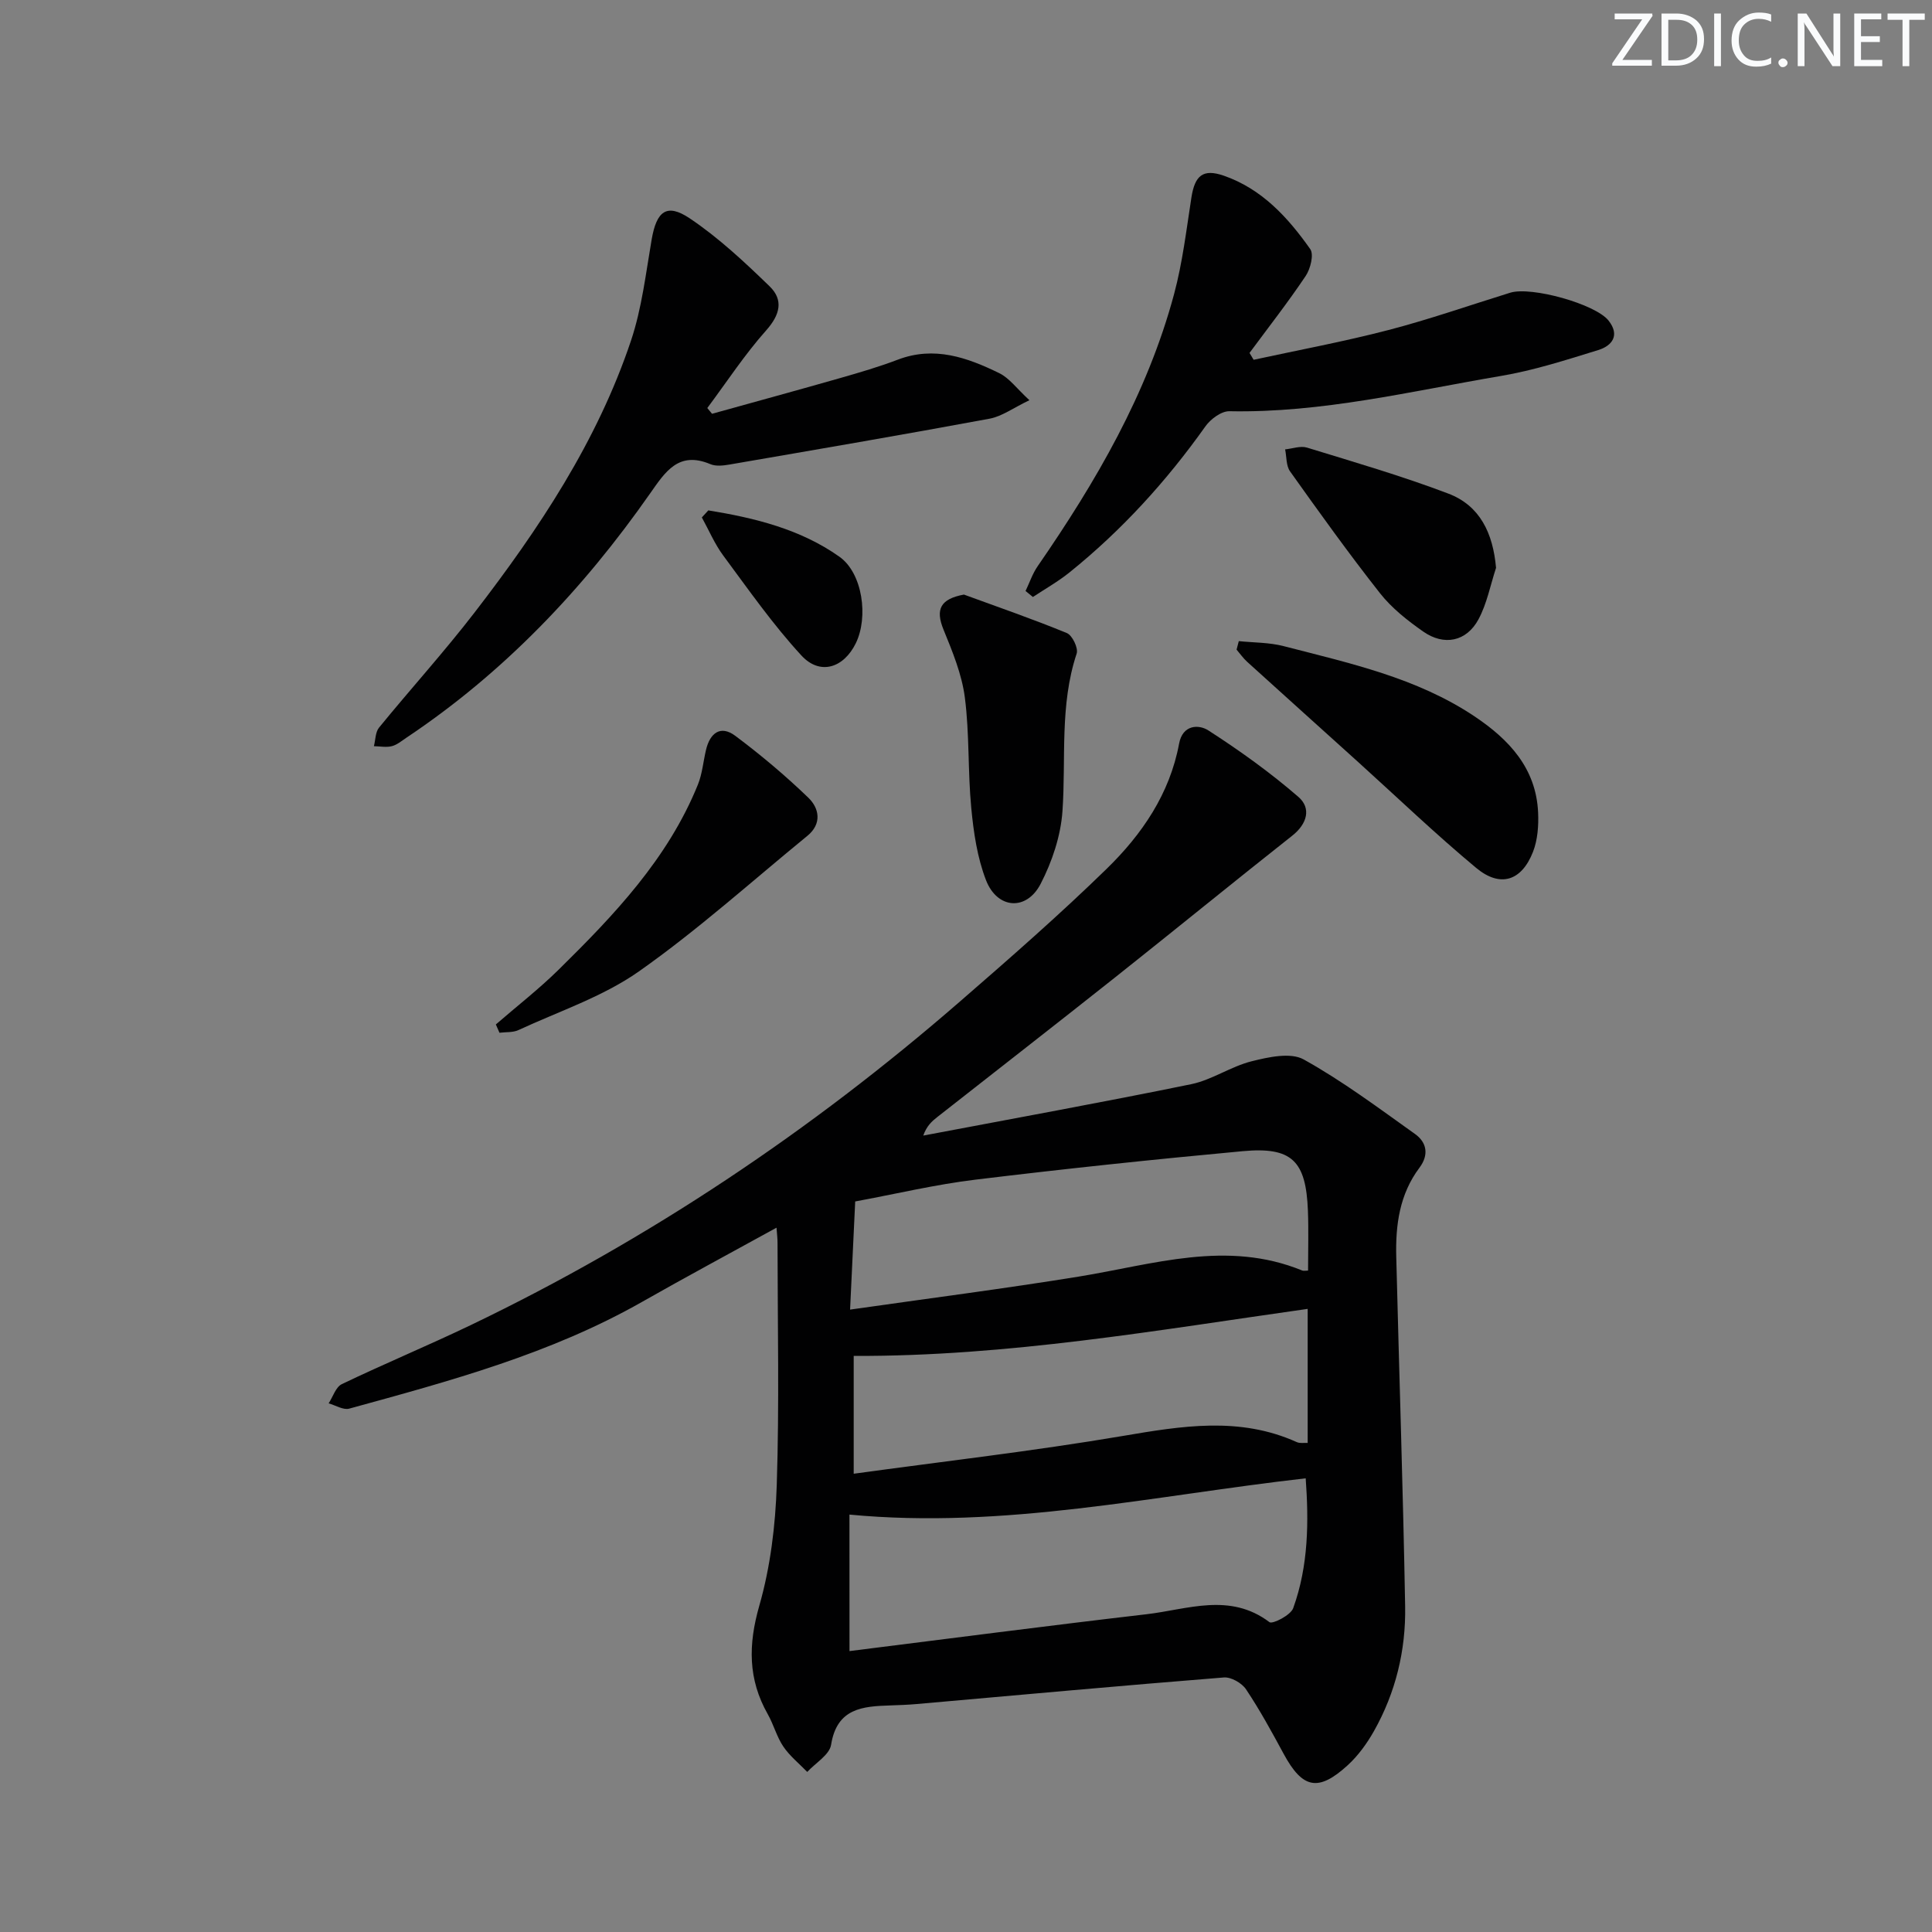 <svg enable-background="new 0 0 400 400" viewBox="0 0 400 400" xmlns="http://www.w3.org/2000/svg"><rect x="0" y="0" width="400" height="400" fill="#808080" stroke="none"/><g fill="#fafbfc"><path d="m342.2 3.2-6.3 9.2h6.1v1.2h-8.2v-.5l6.2-9.1h-5.7v-1.2h7.8v.4z"/><path d="m344 13.7v-10.9h3.1c1.6 0 3 .5 4.1 1.4 1.1 1 1.6 2.2 1.6 3.9s-.5 3-1.6 4-2.5 1.5-4.2 1.5h-3zm1.4-9.6v8.4h1.6c1.4 0 2.5-.4 3.2-1.1.8-.8 1.2-1.8 1.2-3.2s-.4-2.4-1.2-3.1-1.8-1-3.1-1z"/><path d="m356.3 2.8v10.9h-1.4v-10.9z"/><path d="m366.6 13.2c-.8.4-1.8.6-3 .6-1.6 0-2.8-.5-3.7-1.5s-1.4-2.3-1.4-3.9c0-1.7.5-3.2 1.6-4.2s2.4-1.6 4-1.6c1 0 1.9.1 2.6.4v1.5c-.8-.4-1.6-.6-2.6-.6-1.2 0-2.2.4-3 1.2s-1.1 1.9-1.1 3.3c0 1.3.4 2.3 1.1 3.1s1.6 1.1 2.8 1.1c1.1 0 2-.2 2.8-.7v1.3z"/><path d="m368.2 13c0-.3.1-.5.3-.6.2-.2.4-.3.6-.3.3 0 .5.1.7.3s.3.4.3.6-.1.5-.3.6c-.2.2-.4.3-.7.3s-.5-.1-.6-.3c-.2-.2-.3-.4-.3-.6z"/><path d="m381.1 13.7h-1.7l-5.5-8.4c-.2-.2-.3-.5-.4-.7 0 .2.1.8.1 1.5v7.6h-1.4v-10.9h1.8l5.3 8.3c.3.4.4.6.4.8 0-.3-.1-.8-.1-1.6v-7.5h1.4v10.9z"/><path d="m389.7 13.7h-5.8v-10.9h5.6v1.2h-4.2v3.5h3.9v1.2h-3.9v3.7h4.4z"/><path d="m398.4 4.1h-3.1v9.6h-1.4v-9.6h-3.1v-1.3h7.7v1.3z"/></g><path d="m160.77 254.18c-9.57 5.27-18.76 10.2-27.82 15.35-18.98 10.79-39.83 16.4-60.64 22.11-1.23.34-2.84-.69-4.27-1.09.89-1.36 1.47-3.37 2.73-3.98 8.84-4.24 17.91-8.01 26.75-12.25 36.81-17.68 70.44-40.22 101.24-66.98 10.3-8.94 20.58-17.93 30.35-27.45 7.31-7.12 13.08-15.53 15.01-25.93.73-3.96 4.08-4.01 6.05-2.74 6.49 4.18 12.82 8.72 18.65 13.77 2.68 2.32 1.86 5.56-1.29 8.04-12.25 9.67-24.33 19.55-36.56 29.25-12.25 9.72-24.6 19.32-36.9 28.98-1.14.89-2.22 1.86-2.92 3.85 18.5-3.51 37.03-6.86 55.47-10.64 4.32-.89 8.23-3.68 12.54-4.75 3.47-.87 8.04-1.88 10.76-.37 8.05 4.47 15.5 10.06 23.03 15.42 2.48 1.76 2.92 4.35.93 7-4.13 5.5-4.97 11.88-4.8 18.46.6 24.12 1.41 48.24 1.84 72.36.16 9.08-1.96 17.84-6.46 25.82-1.45 2.57-3.27 5.08-5.43 7.06-6.11 5.58-9.36 4.85-13.26-2.35-2.45-4.53-4.93-9.08-7.79-13.36-.87-1.31-3.1-2.58-4.59-2.46-21.2 1.69-42.38 3.63-63.56 5.5-1.82.16-3.65.23-5.48.29-5.75.18-11.07.56-12.28 8.14-.33 2.09-3.22 3.76-4.94 5.63-1.67-1.73-3.61-3.28-4.94-5.24-1.38-2.03-2.01-4.56-3.23-6.71-4.11-7.25-4.06-14.4-1.76-22.45 2.31-8.05 3.35-16.65 3.62-25.05.54-16.65.17-33.32.16-49.99.01-.95-.11-1.88-.21-3.24zm15.11 87.66c20.76-2.6 41.11-5.26 61.5-7.63 8.49-.99 17.23-4.56 25.45 1.64.63.47 4.39-1.44 4.91-2.89 3.2-8.83 3.23-18.04 2.59-26.89-31.59 3.58-62.37 10.57-94.46 7.51.01 9.09.01 18.17.01 28.26zm94.94-78.78c0-4.13.13-8.27-.03-12.4-.4-10.35-3.31-13.26-13.52-12.32-18.48 1.71-36.94 3.66-55.35 5.9-8.32 1.01-16.52 2.97-24.86 4.51-.36 7.57-.69 14.64-1.06 22.39 16.3-2.33 31.88-4.33 47.37-6.84 15.39-2.5 30.64-7.65 46.25-1.25.3.11.67.01 1.2.01zm-94.07 42.06c18.62-2.56 37.22-4.69 55.65-7.81 12.26-2.08 24.22-4.09 36.1 1.27.64.29 1.48.12 2.24.16 0-9.45 0-18.56 0-27.75-31.2 4.41-62.02 9.85-93.99 9.74z" fill="#010102"/><path d="m147.42 85.67c8.87-2.47 17.76-4.89 26.61-7.42 3.98-1.14 7.97-2.31 11.84-3.78 7.56-2.89 14.39-.45 21.02 2.79 2.09 1.02 3.61 3.18 6.24 5.6-3.34 1.59-5.67 3.34-8.23 3.82-17.93 3.33-35.9 6.4-53.87 9.5-1.29.22-2.81.4-3.95-.08-6.58-2.77-9.32 1.55-12.48 6.06-13.85 19.8-30.27 37.1-50.48 50.59-.97.65-1.93 1.47-3.01 1.74-1.16.29-2.46.02-3.7 0 .34-1.3.3-2.9 1.06-3.84 6.52-7.99 13.47-15.65 19.77-23.82 13.33-17.29 25.41-35.43 32.41-56.33 2.24-6.7 3.06-13.9 4.27-20.92 1.01-5.84 3.09-7.58 7.87-4.38 5.98 4.01 11.35 9.04 16.55 14.08 2.9 2.81 2.19 5.86-.71 9.12-4.46 5.01-8.17 10.69-12.19 16.08.32.39.65.79.98 1.19z" fill="#010102"/><path d="m259.55 74.49c9.31-2.02 18.69-3.76 27.91-6.16 8.5-2.21 16.82-5.13 25.22-7.73 4.37-1.35 17.66 2.35 20.36 5.78 2.39 3.03.74 5.21-2.15 6.1-6.65 2.05-13.33 4.21-20.16 5.36-18.62 3.16-37.09 7.68-56.2 7.3-1.66-.03-3.89 1.62-4.96 3.13-8.05 11.34-17.31 21.52-28.14 30.24-2.36 1.9-5.04 3.41-7.58 5.09-.51-.41-1.01-.83-1.52-1.24.83-1.73 1.44-3.6 2.52-5.15 12.05-17.46 22.68-35.65 28.23-56.32 1.75-6.52 2.55-13.31 3.59-20.01.71-4.53 2.38-6 6.69-4.51 7.87 2.72 13.29 8.64 17.91 15.2.79 1.12.05 4.08-.94 5.56-3.66 5.46-7.72 10.65-11.63 15.94.29.48.57.95.85 1.42z" fill="#010102"/><path d="m256.48 132.74c3.11.32 6.32.26 9.31 1.04 13.63 3.53 27.49 6.52 39.47 14.52 7.16 4.79 12.78 10.74 13.19 19.93.12 2.71-.09 5.66-1.06 8.14-2.36 6.03-6.77 7.46-11.74 3.34-8.42-7-16.35-14.61-24.48-21.96-7.65-6.91-15.32-13.8-22.95-20.72-.82-.74-1.47-1.68-2.2-2.53.16-.58.31-1.17.46-1.76z" fill="#010102"/><path d="m102.66 212.1c4.34-3.76 8.89-7.3 12.97-11.31 11.51-11.33 22.65-23.01 28.86-38.34.91-2.25 1.11-4.79 1.68-7.19.82-3.48 3-5.21 6.07-2.91 5.28 3.95 10.37 8.23 15.12 12.81 2.25 2.17 2.87 5.38-.2 7.89-11.56 9.45-22.7 19.5-34.88 28.07-7.47 5.25-16.54 8.25-24.95 12.15-1.15.53-2.61.38-3.92.55-.25-.58-.5-1.15-.75-1.72z" fill="#010102"/><path d="m199.57 123.1c7.12 2.61 14.3 5.08 21.31 7.97 1.13.46 2.41 3.13 2.03 4.25-3.56 10.7-2.18 21.75-2.94 32.65-.36 5.11-2.14 10.42-4.51 15.01-2.92 5.67-8.97 5.26-11.31-.73-1.82-4.69-2.58-9.91-3.06-14.97-.73-7.6-.35-15.32-1.33-22.88-.62-4.81-2.57-9.52-4.43-14.08-1.7-4.18-.62-6.32 4.24-7.22z" fill="#010102"/><path d="m309.74 117.57c-1.18 3.58-1.88 7.41-3.65 10.68-2.48 4.59-7.12 5.53-11.44 2.5-3.24-2.27-6.49-4.83-8.92-7.91-6.47-8.21-12.57-16.73-18.64-25.25-.83-1.17-.7-3.02-1.02-4.55 1.52-.15 3.18-.78 4.52-.37 9.81 3.01 19.68 5.88 29.26 9.52 6.57 2.49 9.26 8.21 9.89 15.38z" fill="#010102"/><path d="m146.65 105.67c9.59 1.56 19.06 3.87 27.15 9.6 4.81 3.41 6.03 12.51 3.38 17.92-2.51 5.11-7.4 6.7-11.25 2.53-5.92-6.42-10.97-13.66-16.19-20.7-1.78-2.4-2.97-5.25-4.43-7.89.45-.49.89-.98 1.34-1.46z" fill="#010102"/></svg>